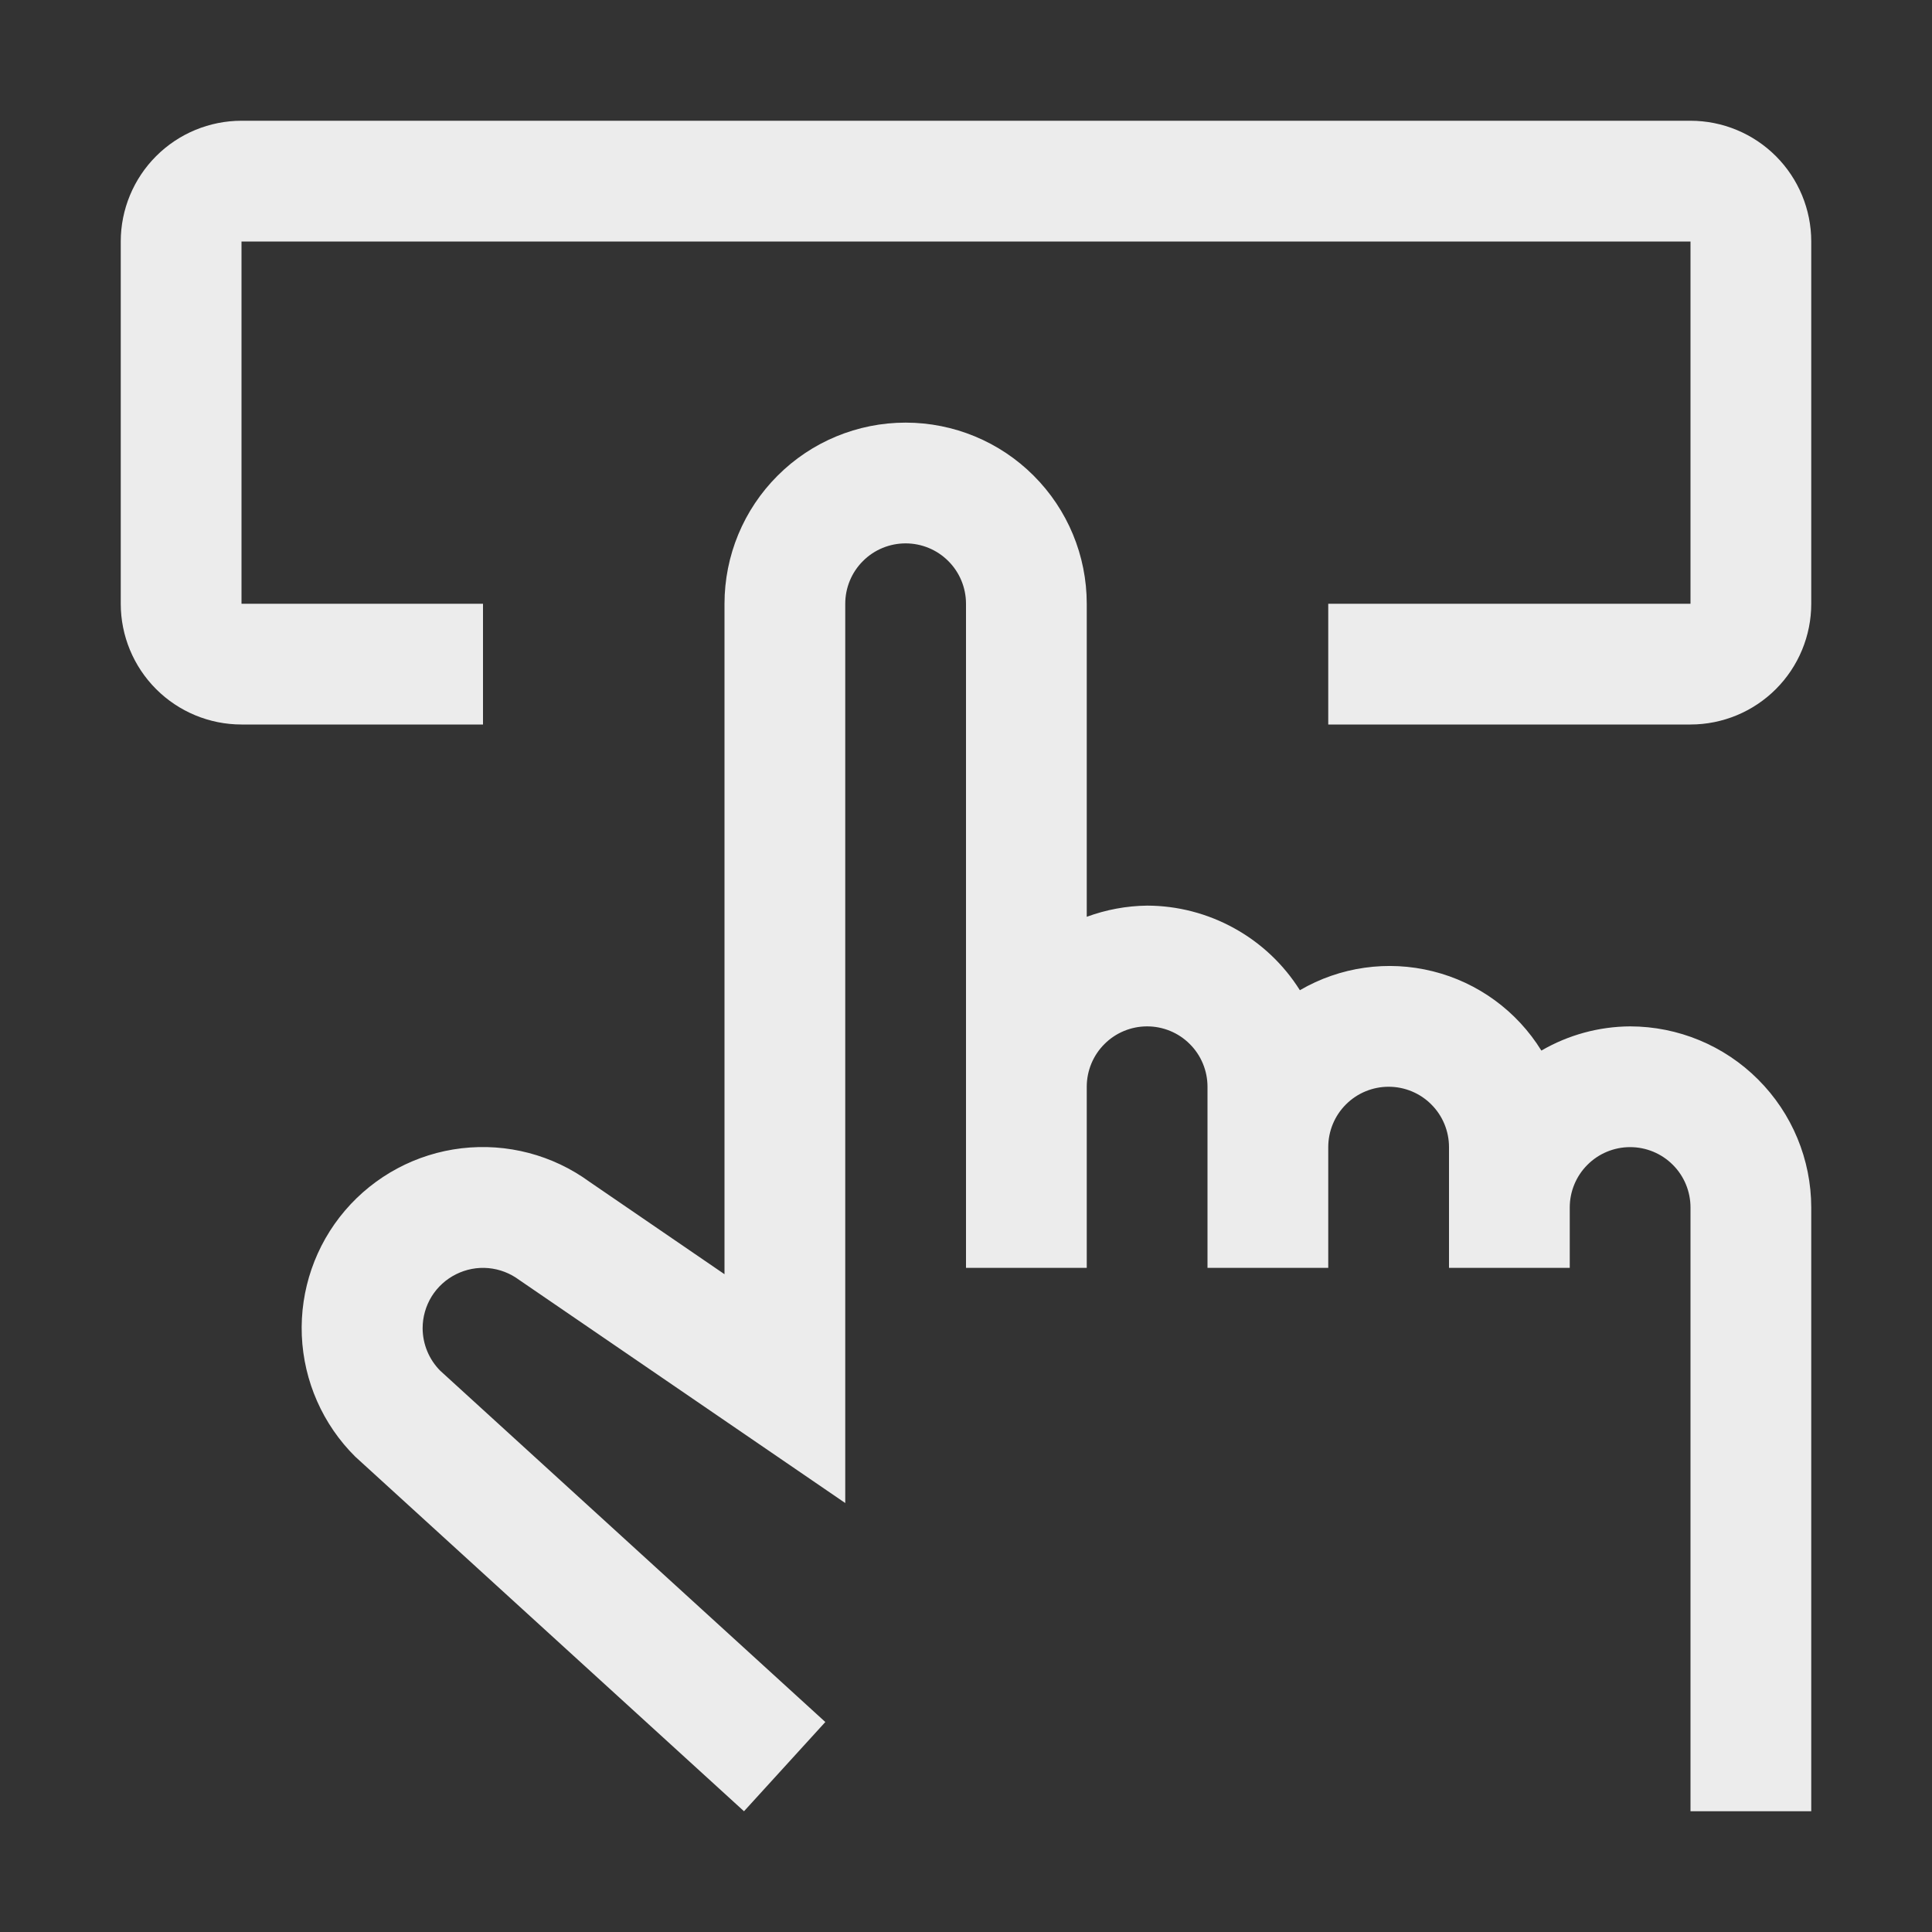 <svg width="32" height="32" viewBox="0 0 32 32" fill="none" xmlns="http://www.w3.org/2000/svg">
<rect x="0" y="0" width="32" height="32" fill="#333333" stroke="none"/>
<path d="M26 21V20C26 19.735 26.105 19.48 26.293 19.293C26.48 19.105 26.735 19 27 19C27.265 19 27.52 19.105 27.707 19.293C27.895 19.48 28 19.735 28 20V30H30V20C29.999 19.205 29.683 18.442 29.12 17.88C28.558 17.317 27.795 17.001 27 17C26.483 17.003 25.977 17.141 25.53 17.401C25.125 16.746 24.48 16.274 23.733 16.088C22.986 15.901 22.195 16.013 21.53 16.401C21.261 15.973 20.887 15.62 20.445 15.376C20.003 15.131 19.506 15.001 19 15C18.659 15.004 18.32 15.067 18 15.185V10C18 9.204 17.684 8.441 17.121 7.879C16.559 7.316 15.796 7 15 7C14.204 7 13.441 7.316 12.879 7.879C12.316 8.441 12 9.204 12 10V21.105L9.765 19.575C9.154 19.129 8.398 18.931 7.646 19.019C6.895 19.107 6.205 19.476 5.714 20.051C5.223 20.626 4.968 21.366 4.999 22.122C5.031 22.877 5.346 23.593 5.883 24.126L12.323 30L13.67 28.522L7.292 22.704C7.106 22.517 7.001 22.264 7 22C7 21.814 7.052 21.632 7.149 21.474C7.247 21.316 7.387 21.189 7.553 21.106C7.719 21.023 7.905 20.987 8.09 21.004C8.275 21.021 8.451 21.089 8.6 21.2L14 24.895V10C14 9.735 14.105 9.48 14.293 9.293C14.48 9.105 14.735 9 15 9C15.265 9 15.52 9.105 15.707 9.293C15.895 9.48 16 9.735 16 10V21H18V18C18 17.735 18.105 17.48 18.293 17.293C18.48 17.105 18.735 17 19 17C19.265 17 19.52 17.105 19.707 17.293C19.895 17.48 20 17.735 20 18V21H22V19C22 18.735 22.105 18.48 22.293 18.293C22.48 18.105 22.735 18 23 18C23.265 18 23.52 18.105 23.707 18.293C23.895 18.48 24 18.735 24 19V21H26Z" fill="#F4F4F4" fill-opacity="0.957"/>
<path d="M28 12H22V10H28V4H4V10H8V12H4C3.47 12 2.961 11.789 2.586 11.414C2.211 11.039 2 10.53 2 10V4C2 3.47 2.211 2.961 2.586 2.586C2.961 2.211 3.47 2 4 2H28C28.53 2 29.039 2.211 29.414 2.586C29.789 2.961 30 3.47 30 4V10C30 10.53 29.789 11.039 29.414 11.414C29.039 11.789 28.53 12 28 12Z" fill="#F4F4F4" fill-opacity="0.957"/>
</svg>

